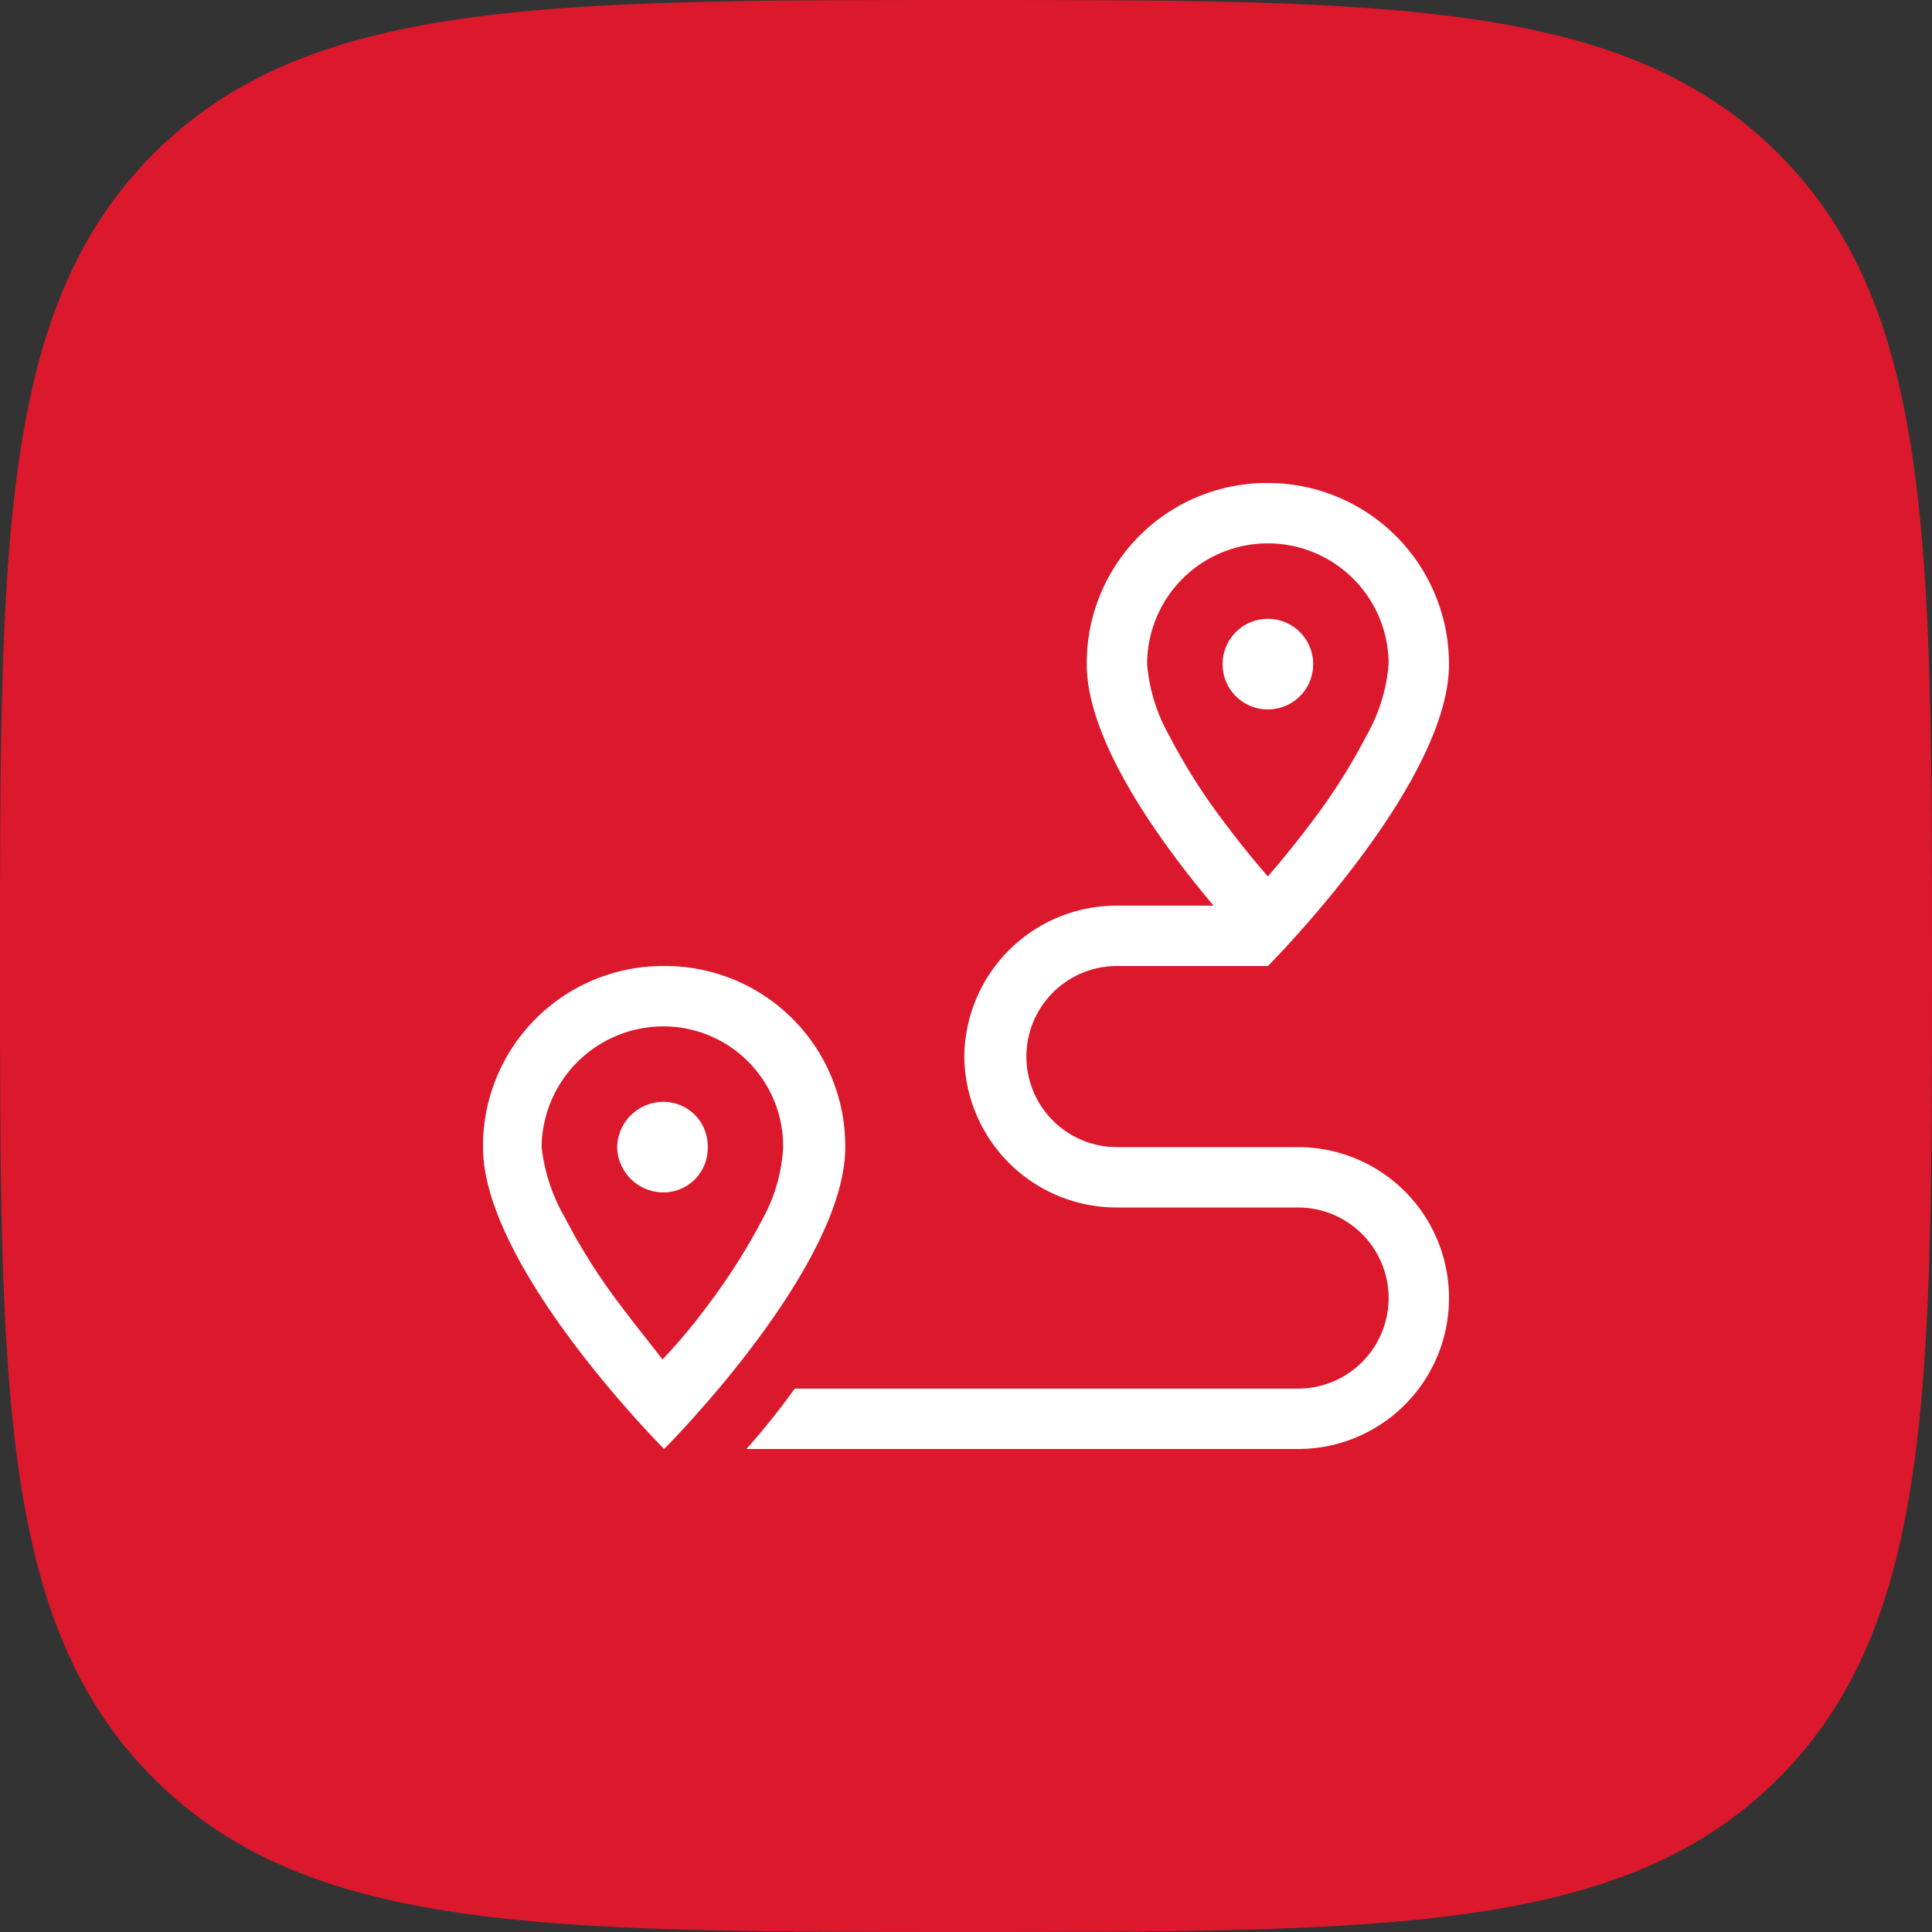 <?xml version="1.0" encoding="UTF-8"?>
<svg xmlns="http://www.w3.org/2000/svg" width="48" height="48" viewBox="0 0 48 48">
  <rect x="0" y="0" width="48" height="48" fill="#333333" stroke="none"/>
  <g transform="translate(6257 -546.966)">
    <path d="M123.8-112.1c10.517,0,16.367,0,20.183-3.817s3.817-9.667,3.817-20.183,0-16.367-3.817-20.183S134.317-160.1,123.8-160.1s-16.367,0-20.183,3.817S99.8-146.617,99.8-136.1s0,16.367,3.817,20.183S113.283-112.1,123.8-112.1Z" transform="translate(-6356.8 707.066)" fill="#dc182d"></path>
    <path d="M8.625-16.5A1.122,1.122,0,0,1,7.5-15.375,1.122,1.122,0,0,1,6.375-16.5,1.124,1.124,0,0,1,7.5-17.625,1.124,1.124,0,0,1,8.625-16.5ZM7.5-9H3.75A2.251,2.251,0,0,0,1.5-6.75,2.251,2.251,0,0,0,3.75-4.5h4.5A3.749,3.749,0,0,1,12-.75,3.749,3.749,0,0,1,8.25,3H-5.456a17.656,17.656,0,0,0,1.2-1.5H8.25A2.251,2.251,0,0,0,10.5-.75,2.251,2.251,0,0,0,8.25-3H3.75A3.785,3.785,0,0,1-.042-6.75,3.785,3.785,0,0,1,3.75-10.5h2.4C4.819-12.08,3-14.592,3-16.5A4.474,4.474,0,0,1,7.5-21,4.5,4.5,0,0,1,12-16.5c0,2.077-2.156,4.87-3.483,6.394C7.927-9.427,7.5-9,7.5-9Zm2.456-5.733A4.3,4.3,0,0,0,10.5-16.5a3,3,0,0,0-3-3,3,3,0,0,0-3,3,4.3,4.3,0,0,0,.544,1.767A14.9,14.9,0,0,0,6.45-12.525c.361.483.727.928,1.05,1.3.323-.375.689-.82,1.05-1.3A14.9,14.9,0,0,0,9.956-14.733ZM-8.667-4.5A1.151,1.151,0,0,1-7.542-5.625,1.1,1.1,0,0,1-6.417-4.5,1.1,1.1,0,0,1-7.542-3.375,1.151,1.151,0,0,1-8.667-4.5Zm2.184,6.394c-.094.108-.183.206-.263.3h0C-7.2,2.7-7.5,3-7.5,3s-.427-.427-1.017-1.106C-9.845.37-12-2.423-12-4.5A4.474,4.474,0,0,1-7.5-9,4.474,4.474,0,0,1-3-4.5C-3-2.588-4.833-.061-6.159,1.519c-.113.131-.22.258-.323.375Zm1.439-4.627a4.1,4.1,0,0,0,.5-1.767,2.976,2.976,0,0,0-3-3,3.029,3.029,0,0,0-3,3,4.535,4.535,0,0,0,.587,1.767A14.859,14.859,0,0,0-8.55-.525c.363.483.727.928,1.008,1.3A13.226,13.226,0,0,0-6.45-.525,15.3,15.3,0,0,0-5.044-2.733Z" transform="translate(-6233 579.966)" fill="#fff"></path>
  </g>
</svg>
